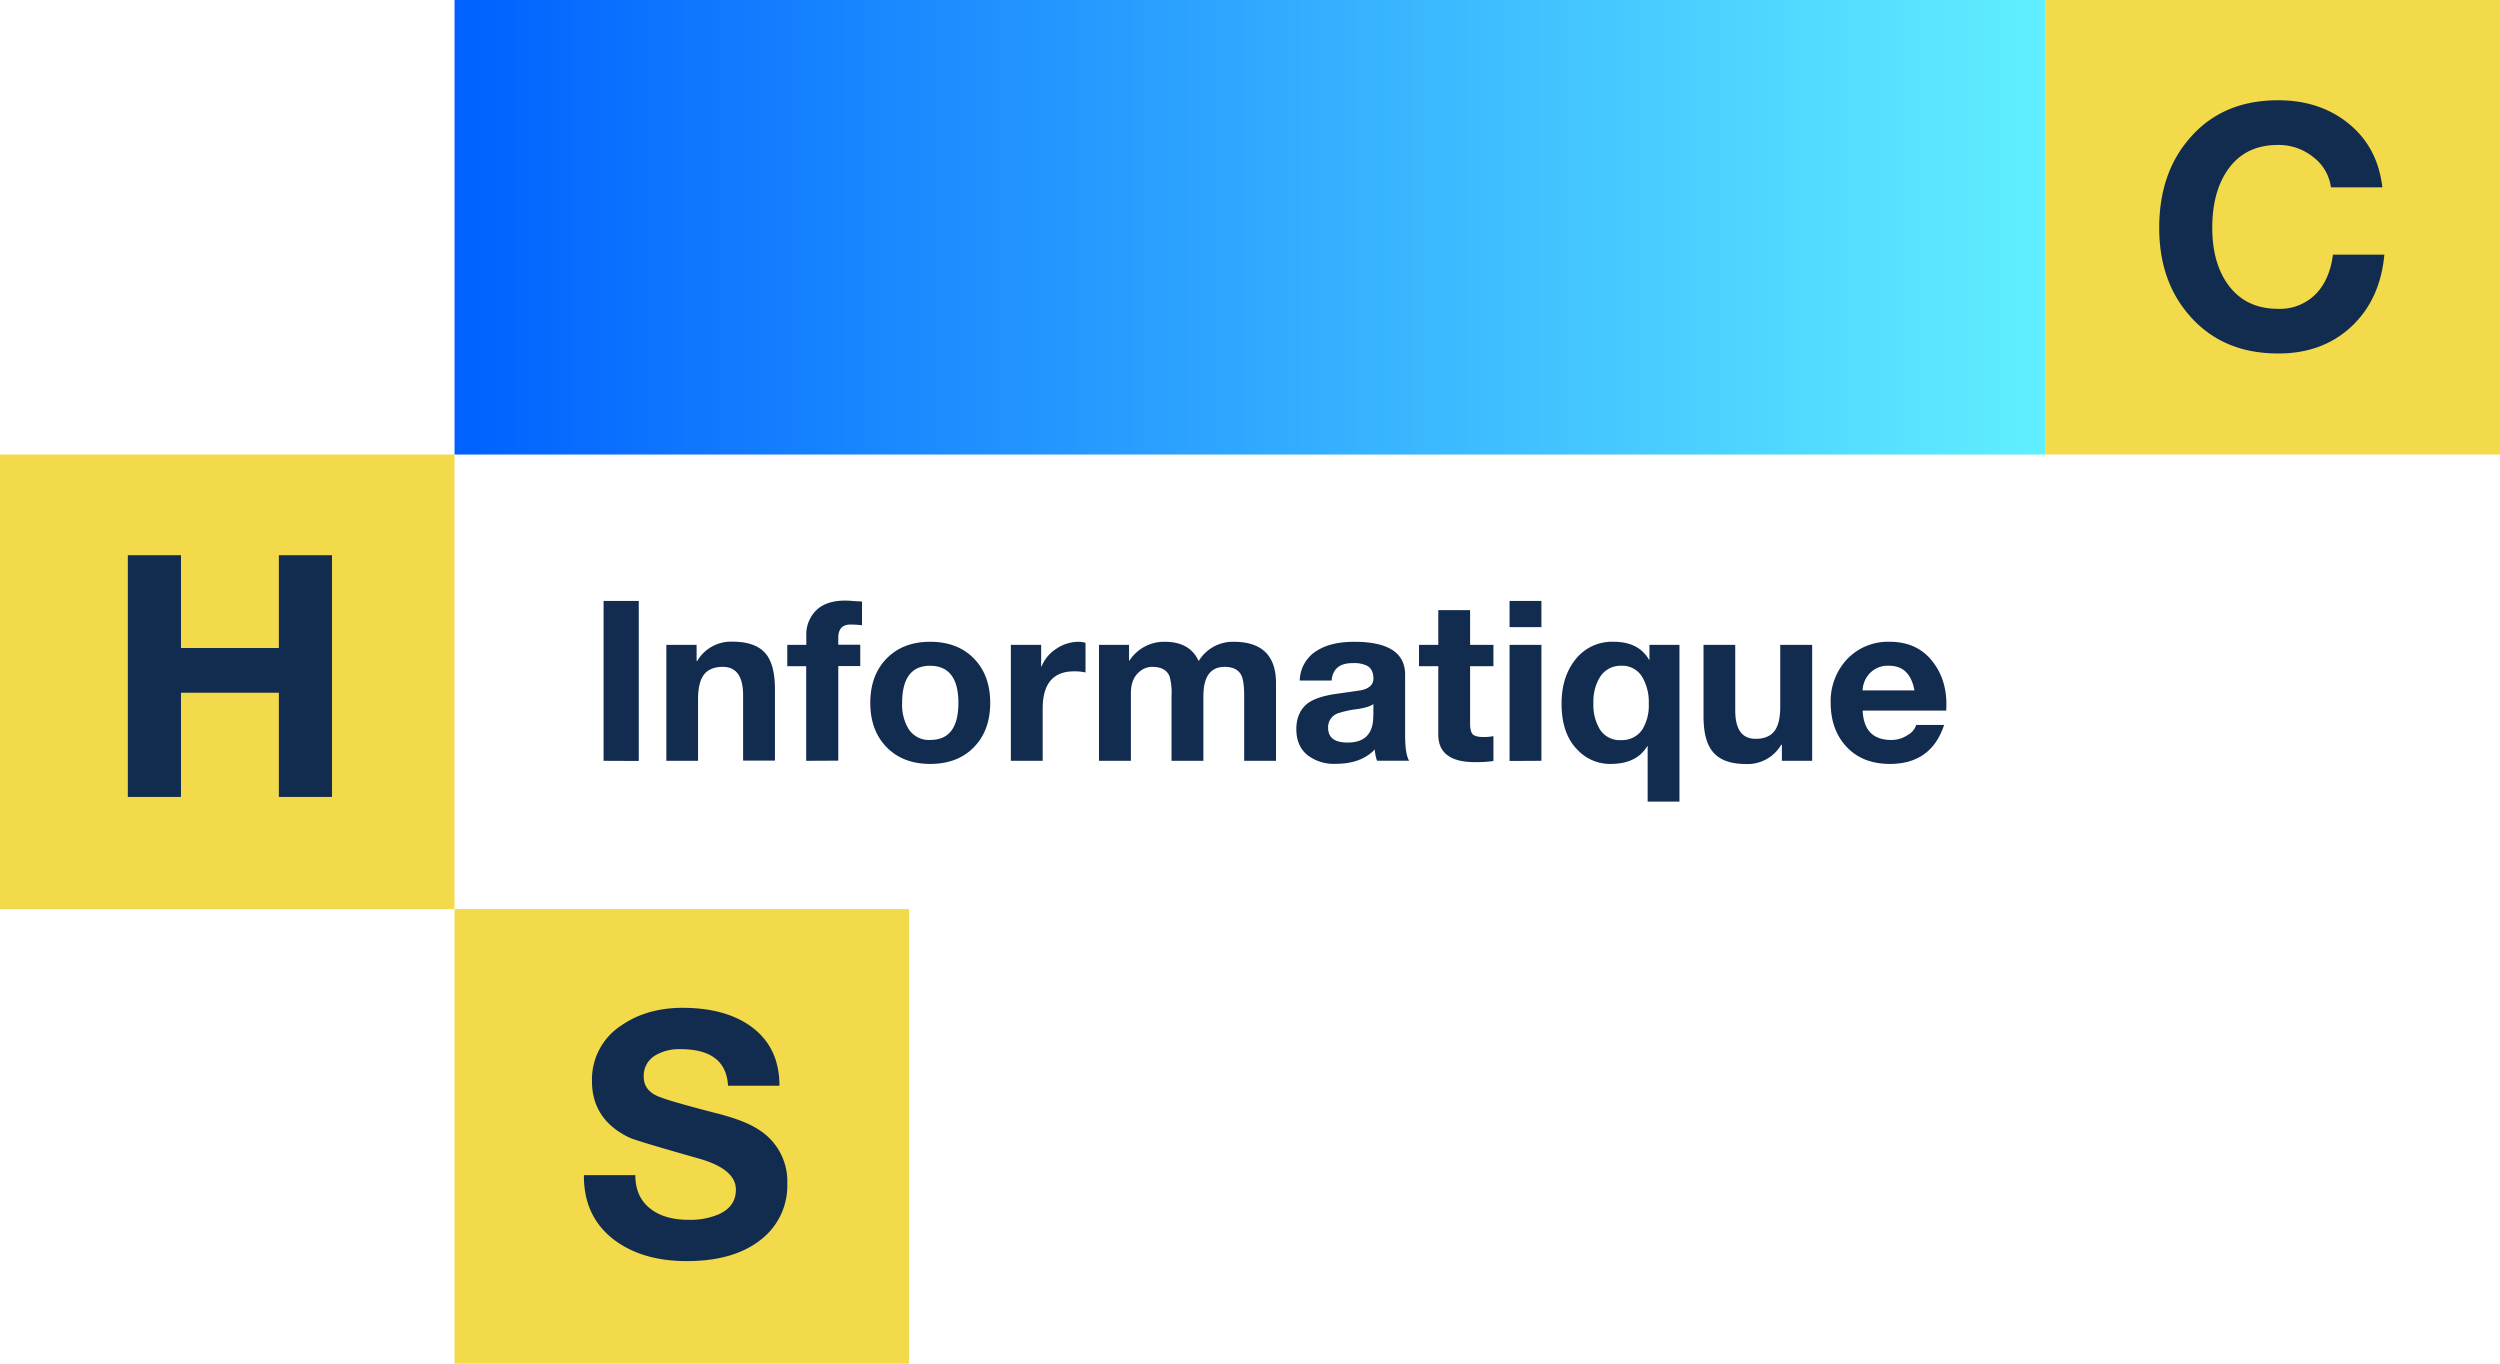 <svg xmlns="http://www.w3.org/2000/svg" xmlns:xlink="http://www.w3.org/1999/xlink" viewBox="0 0 777.99 424.36"><defs><style>.cls-1{fill:#f2da4a;}.cls-2{fill:url(#linear-gradient);}.cls-3{fill:#122c4f;}</style><linearGradient id="linear-gradient" x1="141.45" y1="70.73" x2="636.53" y2="70.73" gradientUnits="userSpaceOnUse"><stop offset="0" stop-color="#0061ff"/><stop offset="1" stop-color="#60efff"/></linearGradient></defs><g id="Layer_2" data-name="Layer 2"><g id="Layer_1-2" data-name="Layer 1"><rect class="cls-1" y="141.45" width="141.45" height="141.45"/><rect class="cls-1" x="636.53" width="141.45" height="141.45"/><rect class="cls-2" x="141.45" width="495.08" height="141.45"/><rect class="cls-1" x="141.45" y="282.91" width="141.45" height="141.45"/><path class="cls-3" d="M187.83,236.76V187h10.95v49.81Z"/><path class="cls-3" d="M207.36,236.76V200.69h9.42v5h.2a12.14,12.14,0,0,1,11-6q7.45,0,10.53,4,2.66,3.5,2.65,10.81v22.19h-9.91V216.39q0-8.87-6.34-8.86-4,0-5.86,2.44t-1.82,7.88v18.91Z"/><path class="cls-3" d="M250.88,236.76V207.32H245v-6.63h5.92V197.9a10.55,10.55,0,0,1,3.11-8q3.11-3,9-3c.65,0,1.54.05,2.65.14,1.4.09,2.26.14,2.58.14v7.39a30.25,30.25,0,0,0-3.62-.21c-2.51,0-3.77,1.38-3.77,4.12v2.16h6.84v6.63h-6.84v29.44Z"/><path class="cls-3" d="M270.83,218.76q0-8.65,5.1-13.85t13.53-5.19q8.51,0,13.6,5.19t5.09,13.85q0,8.58-5.09,13.78t-13.6,5.19q-8.44,0-13.53-5.19T270.83,218.76Zm9.91,0a14.47,14.47,0,0,0,1.88,7.88,7.48,7.48,0,0,0,6.84,3.63q8.79,0,8.79-11.51t-8.79-11.58Q280.75,207.18,280.74,218.76Z"/><path class="cls-3" d="M314.57,236.76V200.69H324v6.7h.14a11.64,11.64,0,0,1,4.6-5.51,12.37,12.37,0,0,1,6.91-2.16,6.87,6.87,0,0,1,2.16.34v9.21a16.38,16.38,0,0,0-3.56-.35q-9.76,0-9.77,11.58v16.26Z"/><path class="cls-3" d="M342,236.76V200.69h9.35v4.88h.14a12.83,12.83,0,0,1,11-5.85q7.81,0,10.53,6a12.42,12.42,0,0,1,10.88-6q13.19,0,13.19,12.9v24.14h-9.91V216.32q0-4.4-.9-6.21-1.33-2.58-5.17-2.58-6.62,0-6.62,9.14v20.09h-9.91V216.53a19.23,19.23,0,0,0-.62-6.07c-.84-2-2.63-2.93-5.38-2.93a5.94,5.94,0,0,0-4,1.53q-2.66,2.16-2.65,6.77v20.93Z"/><path class="cls-3" d="M414.39,211.78h-9.91a11.14,11.14,0,0,1,5.65-9.48q4.32-2.58,11.3-2.58,15.84,0,15.84,10.25v18.76q0,6,1.25,8h-10a13.79,13.79,0,0,1-.7-3.49q-4.26,4.46-12.14,4.46a13.46,13.46,0,0,1-8.72-2.65c-2.37-1.9-3.55-4.63-3.55-8.16s1.27-6.42,3.83-8.23c1.86-1.26,4.68-2.16,8.44-2.72q8-1.11,8.16-1.19c2.38-.6,3.56-1.79,3.56-3.55q0-2.94-1.95-4a9,9,0,0,0-4.47-.84C416.9,206.34,414.71,208.16,414.39,211.78Zm13,11v-3.69q-1.19,1-5.16,1.6a30.23,30.23,0,0,0-6,1.33,4.57,4.57,0,0,0-2.93,4.46q0,4.6,6.07,4.6Q427.37,231.1,427.36,222.8Z"/><path class="cls-3" d="M457.49,189.88v10.81h7.26v6.63h-7.26v17.86c0,1.67.28,2.79.84,3.34s1.68.84,3.35.84a15.35,15.35,0,0,0,3.07-.28v7.74a36.34,36.34,0,0,1-5.79.35q-11.37,0-11.37-8.58V207.32h-6v-6.63h6V189.88Z"/><path class="cls-3" d="M479.68,187v8.16h-9.91V187Zm-9.91,49.81V200.69h9.91v36.07Z"/><path class="cls-3" d="M522.64,200.69v48.76h-9.9V232.22h-.14q-3.28,5.5-11.37,5.51a13.77,13.77,0,0,1-10.11-4.18q-5.17-5-5.17-14.58,0-8,4-13.33a14.45,14.45,0,0,1,12.21-5.92c5.2,0,8.86,1.86,11,5.58h.14v-4.61Zm-26.78,18.07a14.85,14.85,0,0,0,1.88,8,7.3,7.3,0,0,0,6.7,3.56,7.6,7.6,0,0,0,6.77-3.49,14.47,14.47,0,0,0,1.88-7.88,15.29,15.29,0,0,0-1.88-8,7.19,7.19,0,0,0-6.56-3.77,7.56,7.56,0,0,0-6.77,3.56A14.52,14.52,0,0,0,495.86,218.76Z"/><path class="cls-3" d="M563.94,200.69v36.07h-9.42v-5h-.21a12.11,12.11,0,0,1-11,6q-7.47,0-10.53-4.11-2.65-3.42-2.65-10.75V200.69H540v20.37q0,8.87,6.35,8.86,4,0,5.86-2.44T554,219.6V200.69Z"/><path class="cls-3" d="M605.65,221.13h-26q.42,9.13,8.86,9.14a9,9,0,0,0,5.16-1.54,5.43,5.43,0,0,0,2.65-3.14H605q-4,12.15-16.88,12.14-8.45,0-13.42-5.26t-5-13.71a19.07,19.07,0,0,1,5.12-13.64,17.51,17.51,0,0,1,13.29-5.4q8.79,0,13.6,6.55Q606.21,212.27,605.65,221.13Zm-26-6.28h16.12c-.94-5.11-3.56-7.67-7.89-7.67a7.71,7.71,0,0,0-6.41,2.79A8.22,8.22,0,0,0,579.63,214.85Z"/><path class="cls-3" d="M741.38,58.29h-16a14.09,14.09,0,0,0-5.48-9.38,17.07,17.07,0,0,0-11-3.8q-10.44,0-15.81,8-4.64,6.85-4.64,17.81,0,10.54,4.64,17.28,5.48,7.91,15.81,7.91a15.68,15.68,0,0,0,11.9-4.75Q725,86.95,726,79.26h16q-1.28,14-10.28,22.39T708.93,110q-17,0-27.19-11.38-9.81-10.86-9.8-27.72,0-17.28,9.8-28.24Q691.85,31.2,708.93,31.2q12.86,0,21.7,7.06Q739.92,45.64,741.38,58.29Z"/><path class="cls-3" d="M39.78,248V172.78H56.32v28.88H86.78V172.78h16.54V248H86.78V215.57H56.32V248Z"/><path class="cls-3" d="M181.71,365.69h16c0,4.7,1.68,8.29,5.06,10.74q4.32,3.17,11.59,3.17a22.24,22.24,0,0,0,9.48-1.79q5.16-2.43,5.17-7.59,0-6.44-11.6-9.7-20-5.68-21.6-6.53-11.6-5.58-11.59-17.6a20,20,0,0,1,9-17.18q8-5.58,19.18-5.58,13,0,21,5.58,9.17,6.44,9.16,18.66h-16q-.63-11.39-14.86-11.38a14.71,14.71,0,0,0-7.69,1.89,7.4,7.4,0,0,0-3.69,6.64q0,4.11,4.11,6,3.15,1.47,18.33,5.37,8.85,2.22,13.18,5.06A18.9,18.9,0,0,1,245,368.32a21.2,21.2,0,0,1-8,17.28q-8.44,6.86-23.29,6.85-13.6,0-22.34-6.43Q181.6,378.76,181.71,365.69Z"/></g></g></svg>